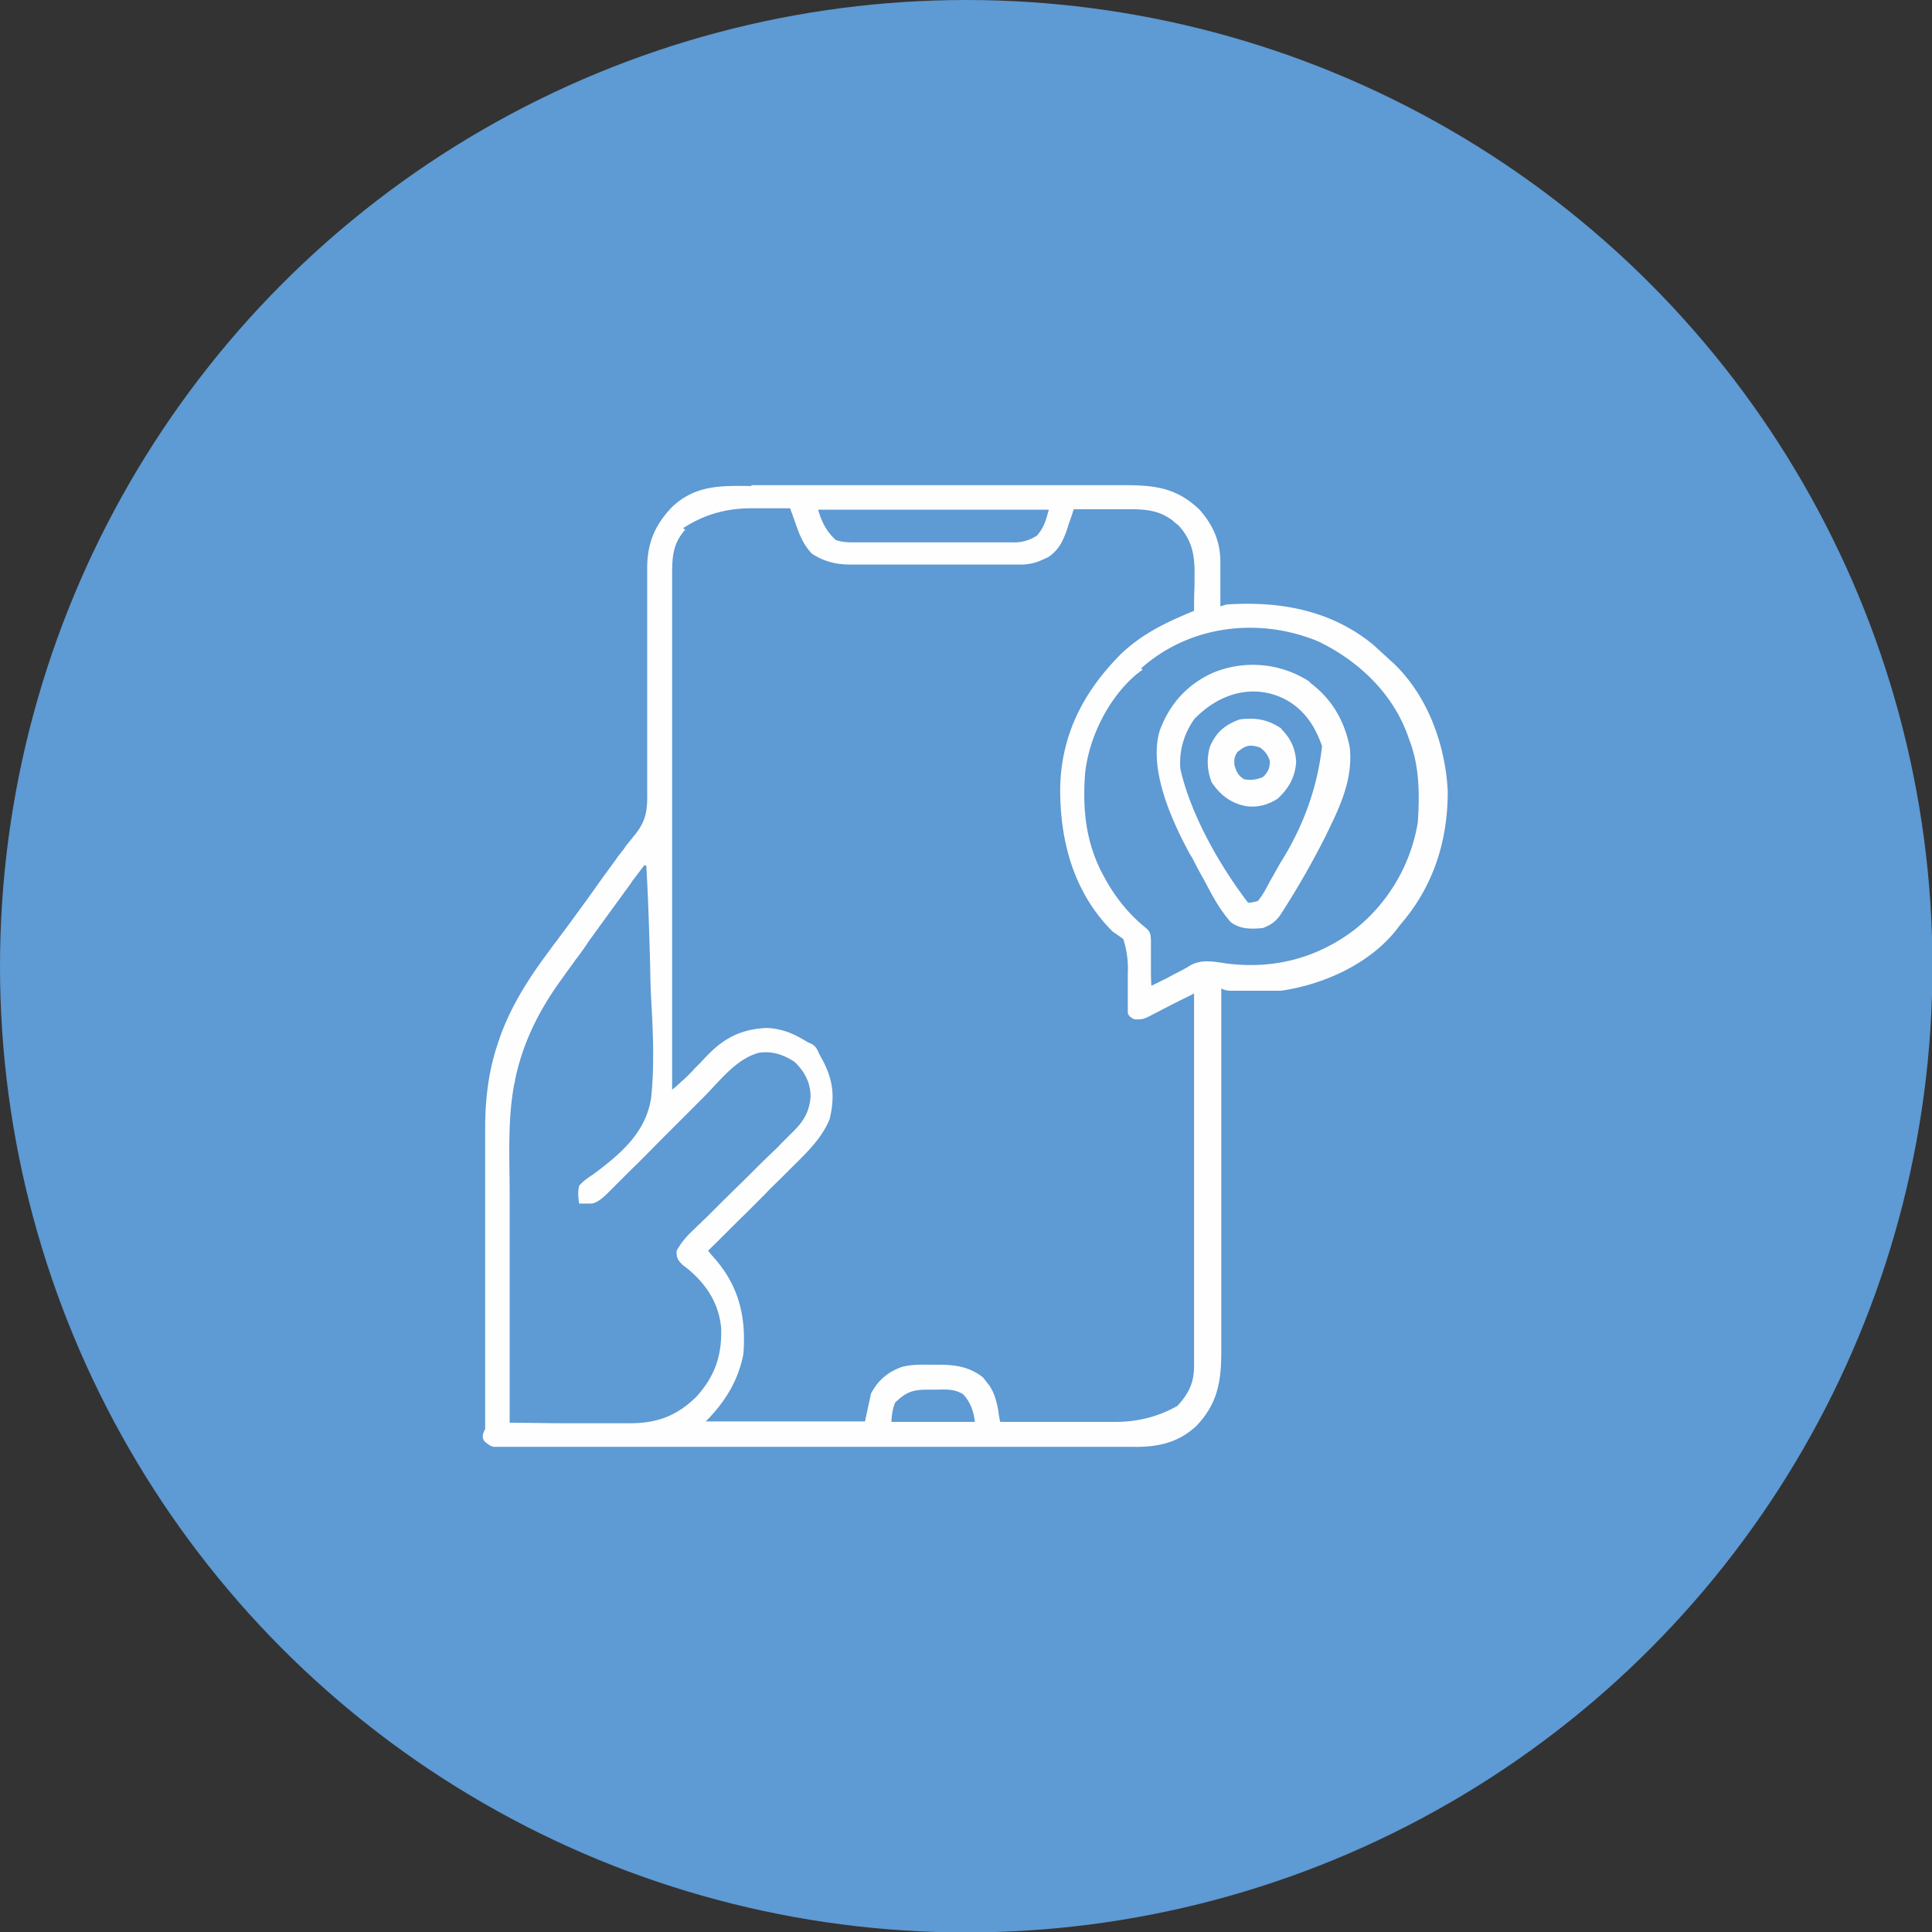 <svg xmlns="http://www.w3.org/2000/svg" viewBox="0 0 42.57 42.57"><rect x="0" y="0" width="42.57" height="42.57" fill="#333333" stroke="none"/><defs><clipPath id="clippath"><path d="M9.63 15.92h24.61v7.51H9.63z" class="st0"/></clipPath><clipPath id="clippath-1"><path d="M9.63 15.92h24.61v7.51H9.63z" class="st0"/></clipPath><clipPath id="clippath-2"><path d="M2.12 7.16H40.5v26.28H2.12z" class="st0"/></clipPath><style>.st0{fill:none}.st1,.st2,.st3{fill:#fff}.st1{fill-rule:evenodd}.st2{stroke:#181716;stroke-width:.08px;stroke-miterlimit:10}.st8{display:none}.st11{fill:#fffefe}</style></defs><circle id="Ebene_1" cx="21.29" cy="21.29" r="21.29" style="fill:#5e9ad3"/><g id="Echtzeit-Asset-Tracking"><path d="M16.54 10.69h8.19c.68 0 1.18.04 1.7.54.3.34.46.7.46 1.16v.97q.07-.02.13-.04c1.17-.08 2.3.12 3.23.88l.33.3q.05.05.1.09c.77.72 1.17 1.81 1.22 2.85 0 1.1-.32 2.1-1.05 2.94-.02.03-.04.05-.06.08-.59.77-1.63 1.24-2.57 1.37h-1.1q-.12 0-.21-.05s0 .09 0 .13v7.85c0 .66-.07 1.15-.54 1.65-.41.39-.88.48-1.42.47H10.89q-.07 0-.19-.1t-.01-.29v-6.62c0-.64.07-1.26.28-1.88.01-.04.03-.08.04-.12.25-.71.65-1.33 1.1-1.93.05-.07.1-.14.15-.2.1-.14.21-.28.31-.42.22-.3.44-.6.65-.9.12-.17.25-.34.37-.51a.6.6 0 0 1 .07-.09.6.6 0 0 1 .07-.09l.06-.09.17-.21c.27-.32.31-.56.3-.97v-4.93c0-.55.16-.95.54-1.35.52-.5 1.1-.48 1.77-.47Zm-1.44.98c-.27.3-.29.59-.29.98v11.36c.05-.04.1-.08.15-.13.03-.02.05-.05.08-.07.09-.08.18-.17.26-.26l.1-.1c.07-.07.13-.14.2-.21.38-.39.77-.57 1.31-.59.34.02.59.13.88.31l.09.04c.1.06.12.11.17.22.02.04.04.08.06.11.25.46.29.83.17 1.33-.18.44-.53.76-.86 1.09l-.16.16c-.14.14-.28.27-.41.41l-.42.42c-.28.27-.55.55-.83.82.02.02.04.04.05.06.02.03.05.05.07.08s.05.05.07.08c.51.61.65 1.28.59 2.05-.11.59-.41 1.07-.83 1.49h3.51c.04-.2.09-.41.13-.61.15-.29.37-.48.68-.59.22-.06.45-.05.67-.05h.15c.36 0 .68.05.97.28.02.03.05.06.07.09s.05.06.07.09c.12.18.16.36.2.57 0 .04.01.09.02.13 0 .03.01.06.02.1h2.5q.76.01 1.4-.35c.27-.29.38-.54.37-.94v-8.15c-.11.06-.22.11-.34.17-.03.02-.06.03-.1.05-.17.09-.35.18-.52.27-.14.07-.19.09-.35.08q-.11-.04-.15-.13v-.87q.02-.4-.1-.77c-.08-.06-.16-.11-.24-.17-.84-.84-1.15-1.96-1.15-3.12.01-1.19.51-2.16 1.34-2.99.47-.45 1.02-.71 1.61-.95 0-.18 0-.36.01-.54v-.18c.01-.46-.03-.8-.34-1.15-.03-.03-.06-.05-.1-.08-.03-.03-.06-.06-.1-.08-.3-.21-.63-.21-.98-.21h-1.14c-.02.05-.03.1-.05.15-.02.07-.05.14-.07.2l-.03.1c-.09.26-.19.46-.42.61-.03.01-.06.03-.09.04l-.09.04c-.15.06-.28.08-.44.08h-3.73c-.32 0-.59-.07-.85-.24-.21-.22-.29-.46-.39-.75-.02-.05-.03-.09-.05-.14q-.02-.05-.04-.11h-.83q-.85-.01-1.53.44Zm2.93-.43q.12.43.39.66c.17.06.33.05.51.05h3.37a.9.9 0 0 0 .55-.15c.16-.19.19-.32.26-.57h-5.09Zm7.15 3.51q-.06.05-.13.1c-.62.52-1.05 1.38-1.14 2.18-.06.8.01 1.52.39 2.24q.03.05.06.11c.23.41.52.77.88 1.06.1.08.11.13.12.26v.62c0 .13 0 .27.01.4.11-.05.22-.11.33-.16l.09-.05c.15-.08.3-.15.44-.24.26-.14.52-.08.8-.04 1.02.13 1.98-.11 2.81-.74a3.8 3.8 0 0 0 1.4-2.37c.04-.61.04-1.22-.18-1.8-.02-.05-.03-.09-.05-.14-.34-.92-1.09-1.63-1.97-2.05-1.31-.54-2.84-.35-3.9.6Zm-10.97 4.3c-.08.1-.15.2-.23.3-.02.03-.05.06-.07.1l-.72.99c-.1.14-.2.27-.29.41-.07.1-.14.2-.22.3-.08.12-.17.23-.25.35-.52.7-.9 1.43-1.08 2.29 0 .03-.01.07-.02.1-.15.8-.1 1.64-.1 2.45v5.01c.41 0 .83.01 1.24.01h1.35c.62.01 1.07-.14 1.52-.58.41-.45.57-.91.55-1.52-.05-.53-.31-.94-.71-1.28q-.06-.05-.13-.1c-.11-.11-.15-.16-.14-.32.1-.19.23-.33.39-.48l.08-.08c.06-.05.11-.11.17-.16l.26-.26c.25-.25.5-.49.75-.74.15-.15.3-.3.46-.45.06-.06.12-.11.17-.17l.24-.24.07-.07c.22-.22.34-.44.36-.75 0-.3-.13-.55-.35-.76-.24-.16-.5-.25-.8-.2-.5.14-.86.63-1.21.98l-.28.28-.6.6c-.23.23-.46.47-.7.7l-.28.28-.17.17-.08.08q-.22.22-.36.23h-.27c-.02-.14-.03-.26 0-.39.09-.11.2-.18.32-.26.6-.45 1.16-.92 1.27-1.7.07-.7.04-1.41 0-2.12-.02-.33-.02-.65-.03-.98-.02-.67-.04-1.34-.08-2h-.04Zm5.53 11.83q-.08.13-.1.45h1.84q-.04-.38-.26-.61c-.21-.13-.42-.1-.65-.1h-.13c-.32 0-.47.05-.7.27Z" class="st11"/><path d="M28.85 15.03c.49.36.77.84.89 1.43.07.63-.16 1.2-.43 1.75-.02.05-.05.1-.07.15q-.45.9-.99 1.74l-.06.09c-.11.14-.21.2-.37.26-.26.02-.48.03-.7-.13-.22-.25-.38-.53-.53-.82-.02-.04-.05-.09-.07-.13-.08-.14-.15-.27-.22-.41q-.03-.06-.07-.12-.96-1.75-.68-2.73c.21-.58.59-1.01 1.14-1.27a2.29 2.29 0 0 1 2.18.19Zm-2.5.77c-.25.32-.38.74-.34 1.15.23 1.01.87 2.13 1.49 2.94q.1 0 .22-.04c.07-.09.13-.18.18-.28.02-.03.03-.06.05-.09.05-.1.11-.19.16-.29.04-.06.07-.13.11-.19q.76-1.21.91-2.56c-.16-.46-.41-.83-.85-1.05-.69-.33-1.42-.1-1.94.43Z" class="st11"/><path d="M28.23 16.06c.21.21.31.43.33.72-.02.34-.16.59-.41.82-.22.14-.45.2-.71.16-.33-.07-.55-.24-.74-.52a1.2 1.2 0 0 1-.04-.79c.14-.32.33-.48.66-.6.35-.04.61 0 .91.2Zm-.95.49c-.08.11-.09.17-.08.31.05.16.08.22.21.31q.22.04.42-.05c.11-.11.15-.19.15-.35a.52.52 0 0 0-.22-.3c-.21-.07-.31-.05-.48.09Z" class="st11"/></g></svg>